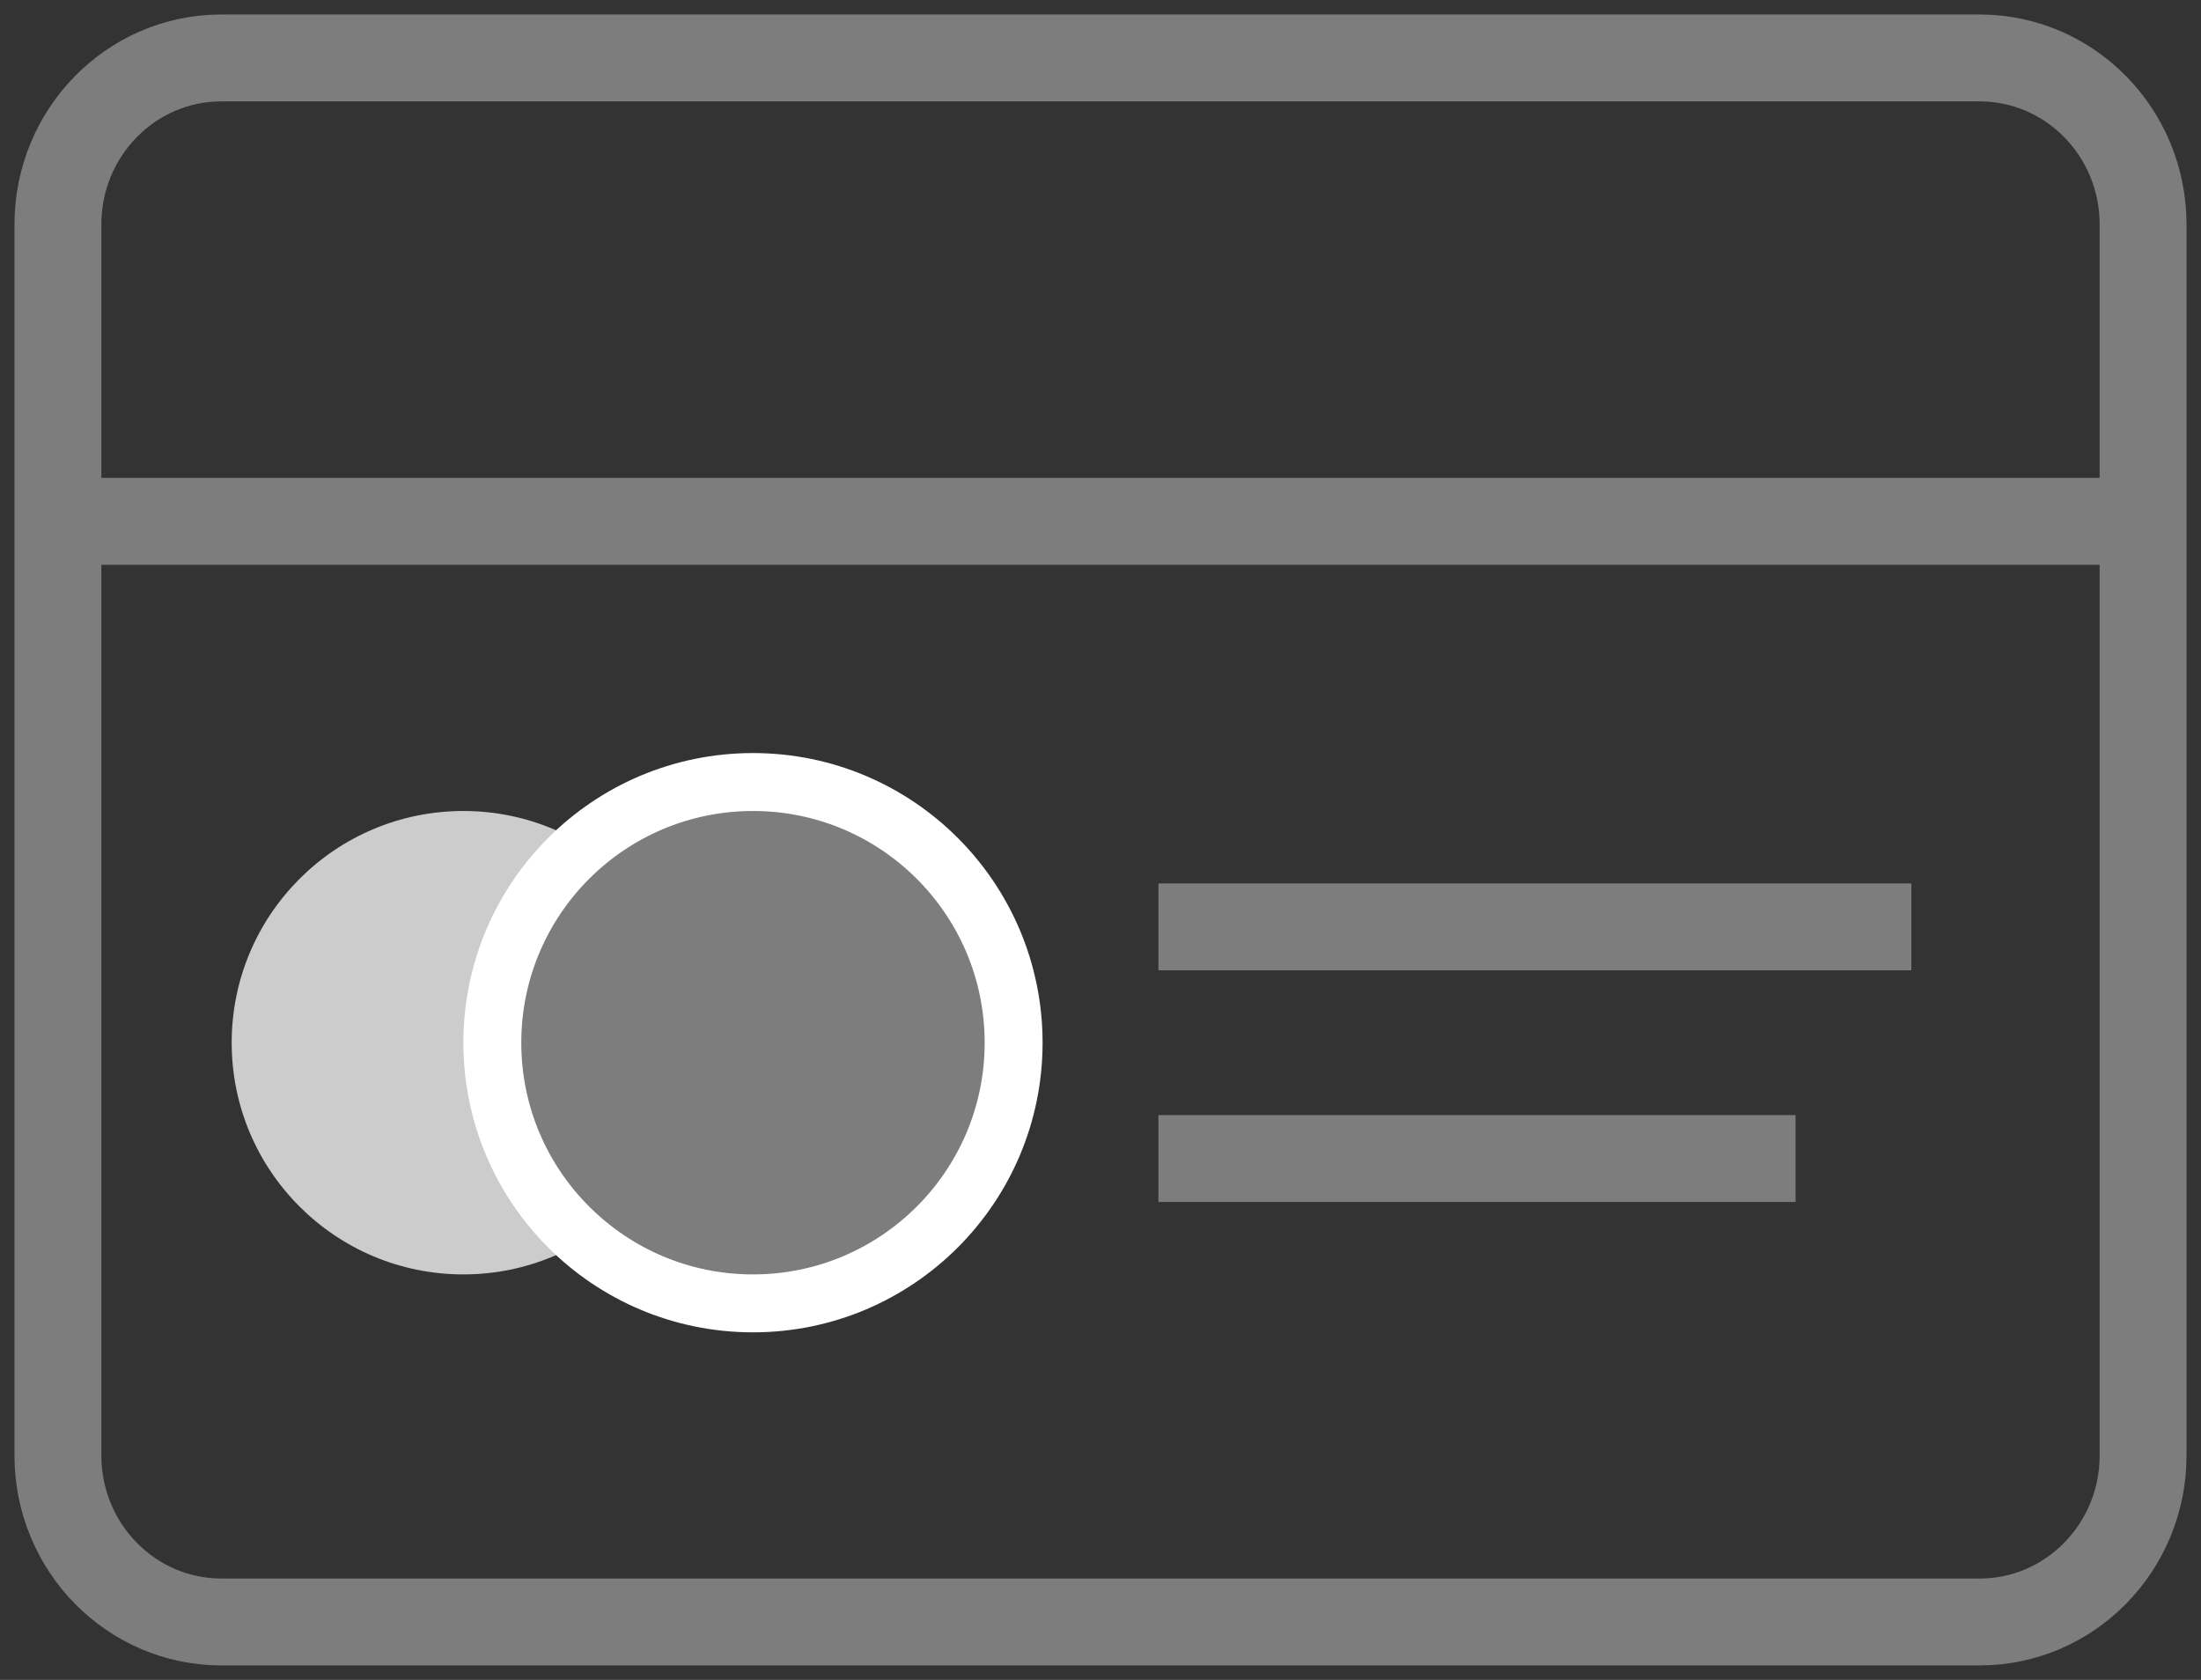 <svg width="38" height="29" viewBox="0 0 38 29" fill="none" xmlns="http://www.w3.org/2000/svg">
<rect x="0" y="0" width="38" height="29" fill="#333333" stroke="none"/>
<circle cx="8" cy="18" r="4" fill="#CCCCCC"/>
<circle cx="13" cy="18" r="4.5" fill="#7D7D7D" stroke="white"/>
<path d="M1 9H37" stroke="#7D7D7D" stroke-width="1.5" stroke-miterlimit="10"/>
<path d="M34.177 1H3.823C2.264 1 1 2.287 1 3.874V25.126C1 26.713 2.264 28 3.823 28H34.177C35.736 28 37 26.713 37 25.126V3.874C37 2.287 35.736 1 34.177 1Z" stroke="#7D7D7D" stroke-width="1.5" stroke-miterlimit="10"/>
<path d="M20 16H33" stroke="#7D7D7D" stroke-width="1.5" stroke-miterlimit="10"/>
<path d="M20 20H31" stroke="#7D7D7D" stroke-width="1.5" stroke-miterlimit="10"/>
</svg>
